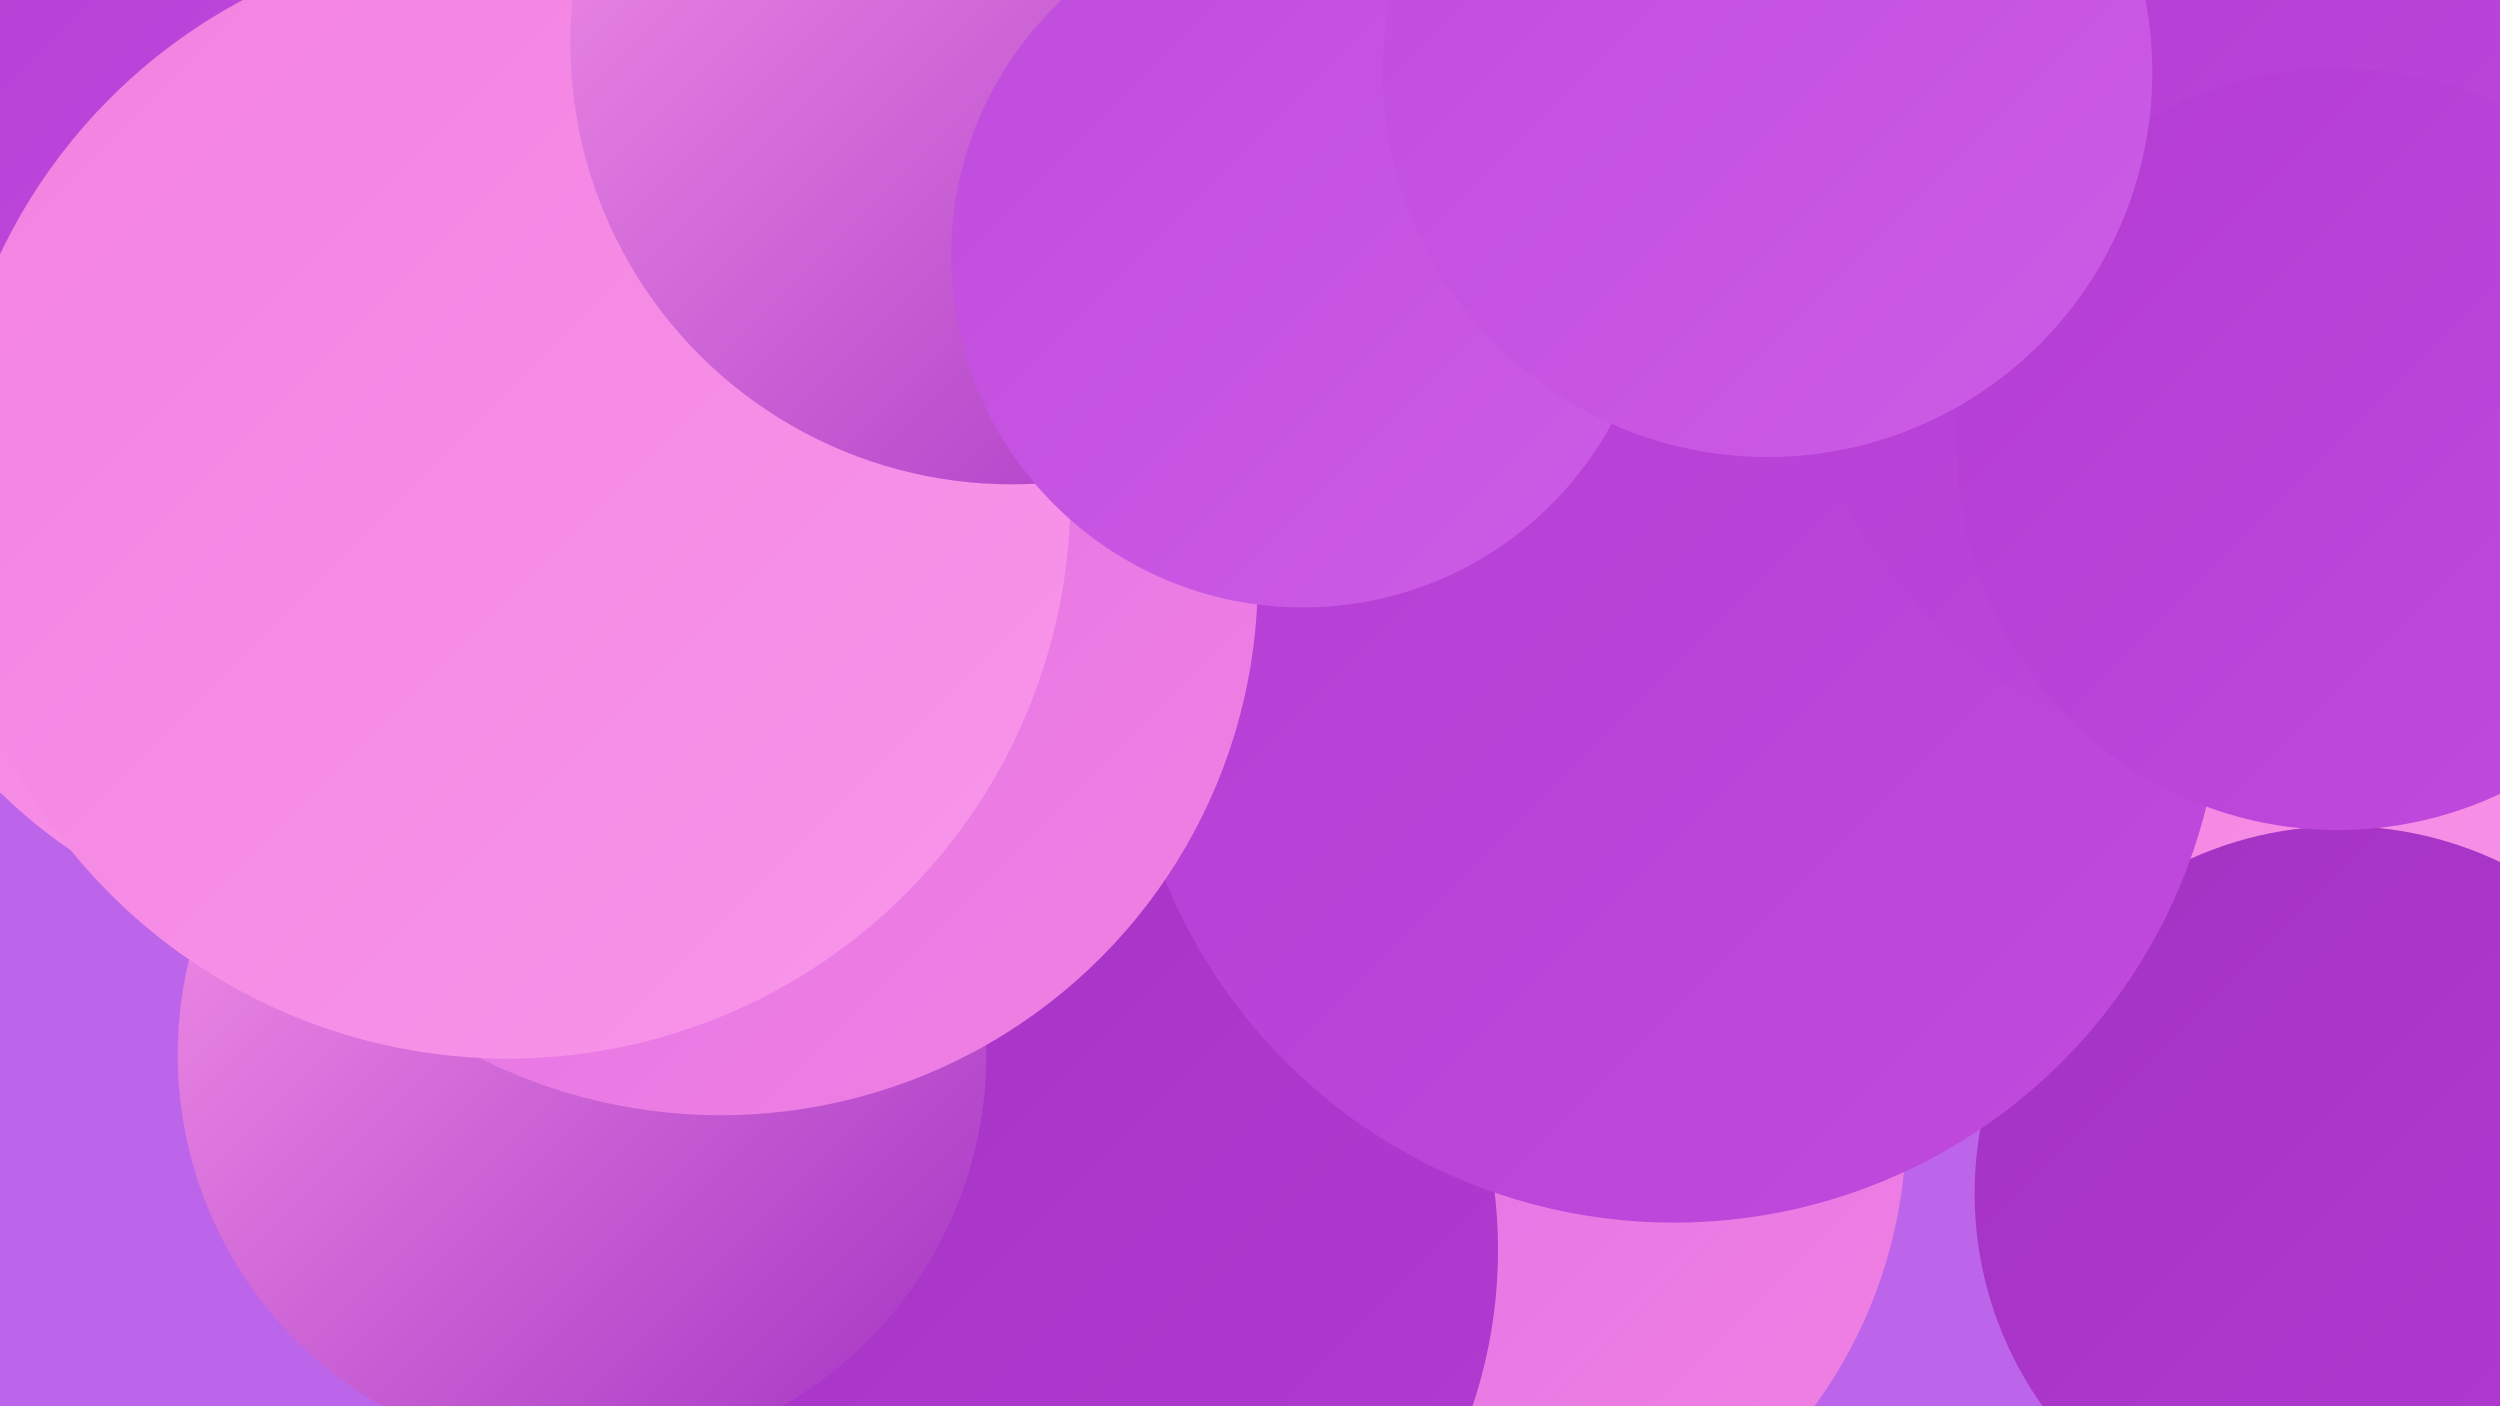 <?xml version="1.0" encoding="UTF-8"?><svg width="1280" height="720" xmlns="http://www.w3.org/2000/svg"><defs><linearGradient id="grad0" x1="0%" y1="0%" x2="100%" y2="100%"><stop offset="0%" style="stop-color:#a232c2;stop-opacity:1" /><stop offset="100%" style="stop-color:#b33bd3;stop-opacity:1" /></linearGradient><linearGradient id="grad1" x1="0%" y1="0%" x2="100%" y2="100%"><stop offset="0%" style="stop-color:#b33bd3;stop-opacity:1" /><stop offset="100%" style="stop-color:#c04bdd;stop-opacity:1" /></linearGradient><linearGradient id="grad2" x1="0%" y1="0%" x2="100%" y2="100%"><stop offset="0%" style="stop-color:#c04bdd;stop-opacity:1" /><stop offset="100%" style="stop-color:#cc5ce6;stop-opacity:1" /></linearGradient><linearGradient id="grad3" x1="0%" y1="0%" x2="100%" y2="100%"><stop offset="0%" style="stop-color:#cc5ce6;stop-opacity:1" /><stop offset="100%" style="stop-color:#d76eed;stop-opacity:1" /></linearGradient><linearGradient id="grad4" x1="0%" y1="0%" x2="100%" y2="100%"><stop offset="0%" style="stop-color:#d76eed;stop-opacity:1" /><stop offset="100%" style="stop-color:#f381e1;stop-opacity:1" /></linearGradient><linearGradient id="grad5" x1="0%" y1="0%" x2="100%" y2="100%"><stop offset="0%" style="stop-color:#f381e1;stop-opacity:1" /><stop offset="100%" style="stop-color:#f896ea;stop-opacity:1" /></linearGradient><linearGradient id="grad6" x1="0%" y1="0%" x2="100%" y2="100%"><stop offset="0%" style="stop-color:#f896ea;stop-opacity:1" /><stop offset="100%" style="stop-color:#a232c2;stop-opacity:1" /></linearGradient></defs><rect width="1280" height="720" fill="#bd65ea" /><circle cx="64" cy="225" r="192" fill="url(#grad5)" /><circle cx="1199" cy="403" r="184" fill="url(#grad5)" /><circle cx="176" cy="228" r="250" fill="url(#grad5)" /><circle cx="639" cy="293" r="209" fill="url(#grad1)" /><circle cx="732" cy="576" r="244" fill="url(#grad4)" /><circle cx="516" cy="640" r="251" fill="url(#grad0)" /><circle cx="25" cy="26" r="194" fill="url(#grad1)" /><circle cx="462" cy="37" r="267" fill="url(#grad1)" /><circle cx="488" cy="131" r="251" fill="url(#grad6)" /><circle cx="298" cy="540" r="207" fill="url(#grad6)" /><circle cx="1199" cy="611" r="188" fill="url(#grad0)" /><circle cx="881" cy="197" r="227" fill="url(#grad1)" /><circle cx="857" cy="345" r="281" fill="url(#grad1)" /><circle cx="369" cy="296" r="275" fill="url(#grad4)" /><circle cx="260" cy="254" r="288" fill="url(#grad5)" /><circle cx="1154" cy="153" r="234" fill="url(#grad1)" /><circle cx="518" cy="22" r="226" fill="url(#grad6)" /><circle cx="667" cy="131" r="180" fill="url(#grad2)" /><circle cx="1197" cy="230" r="195" fill="url(#grad1)" /><circle cx="905" cy="37" r="197" fill="url(#grad2)" /></svg>